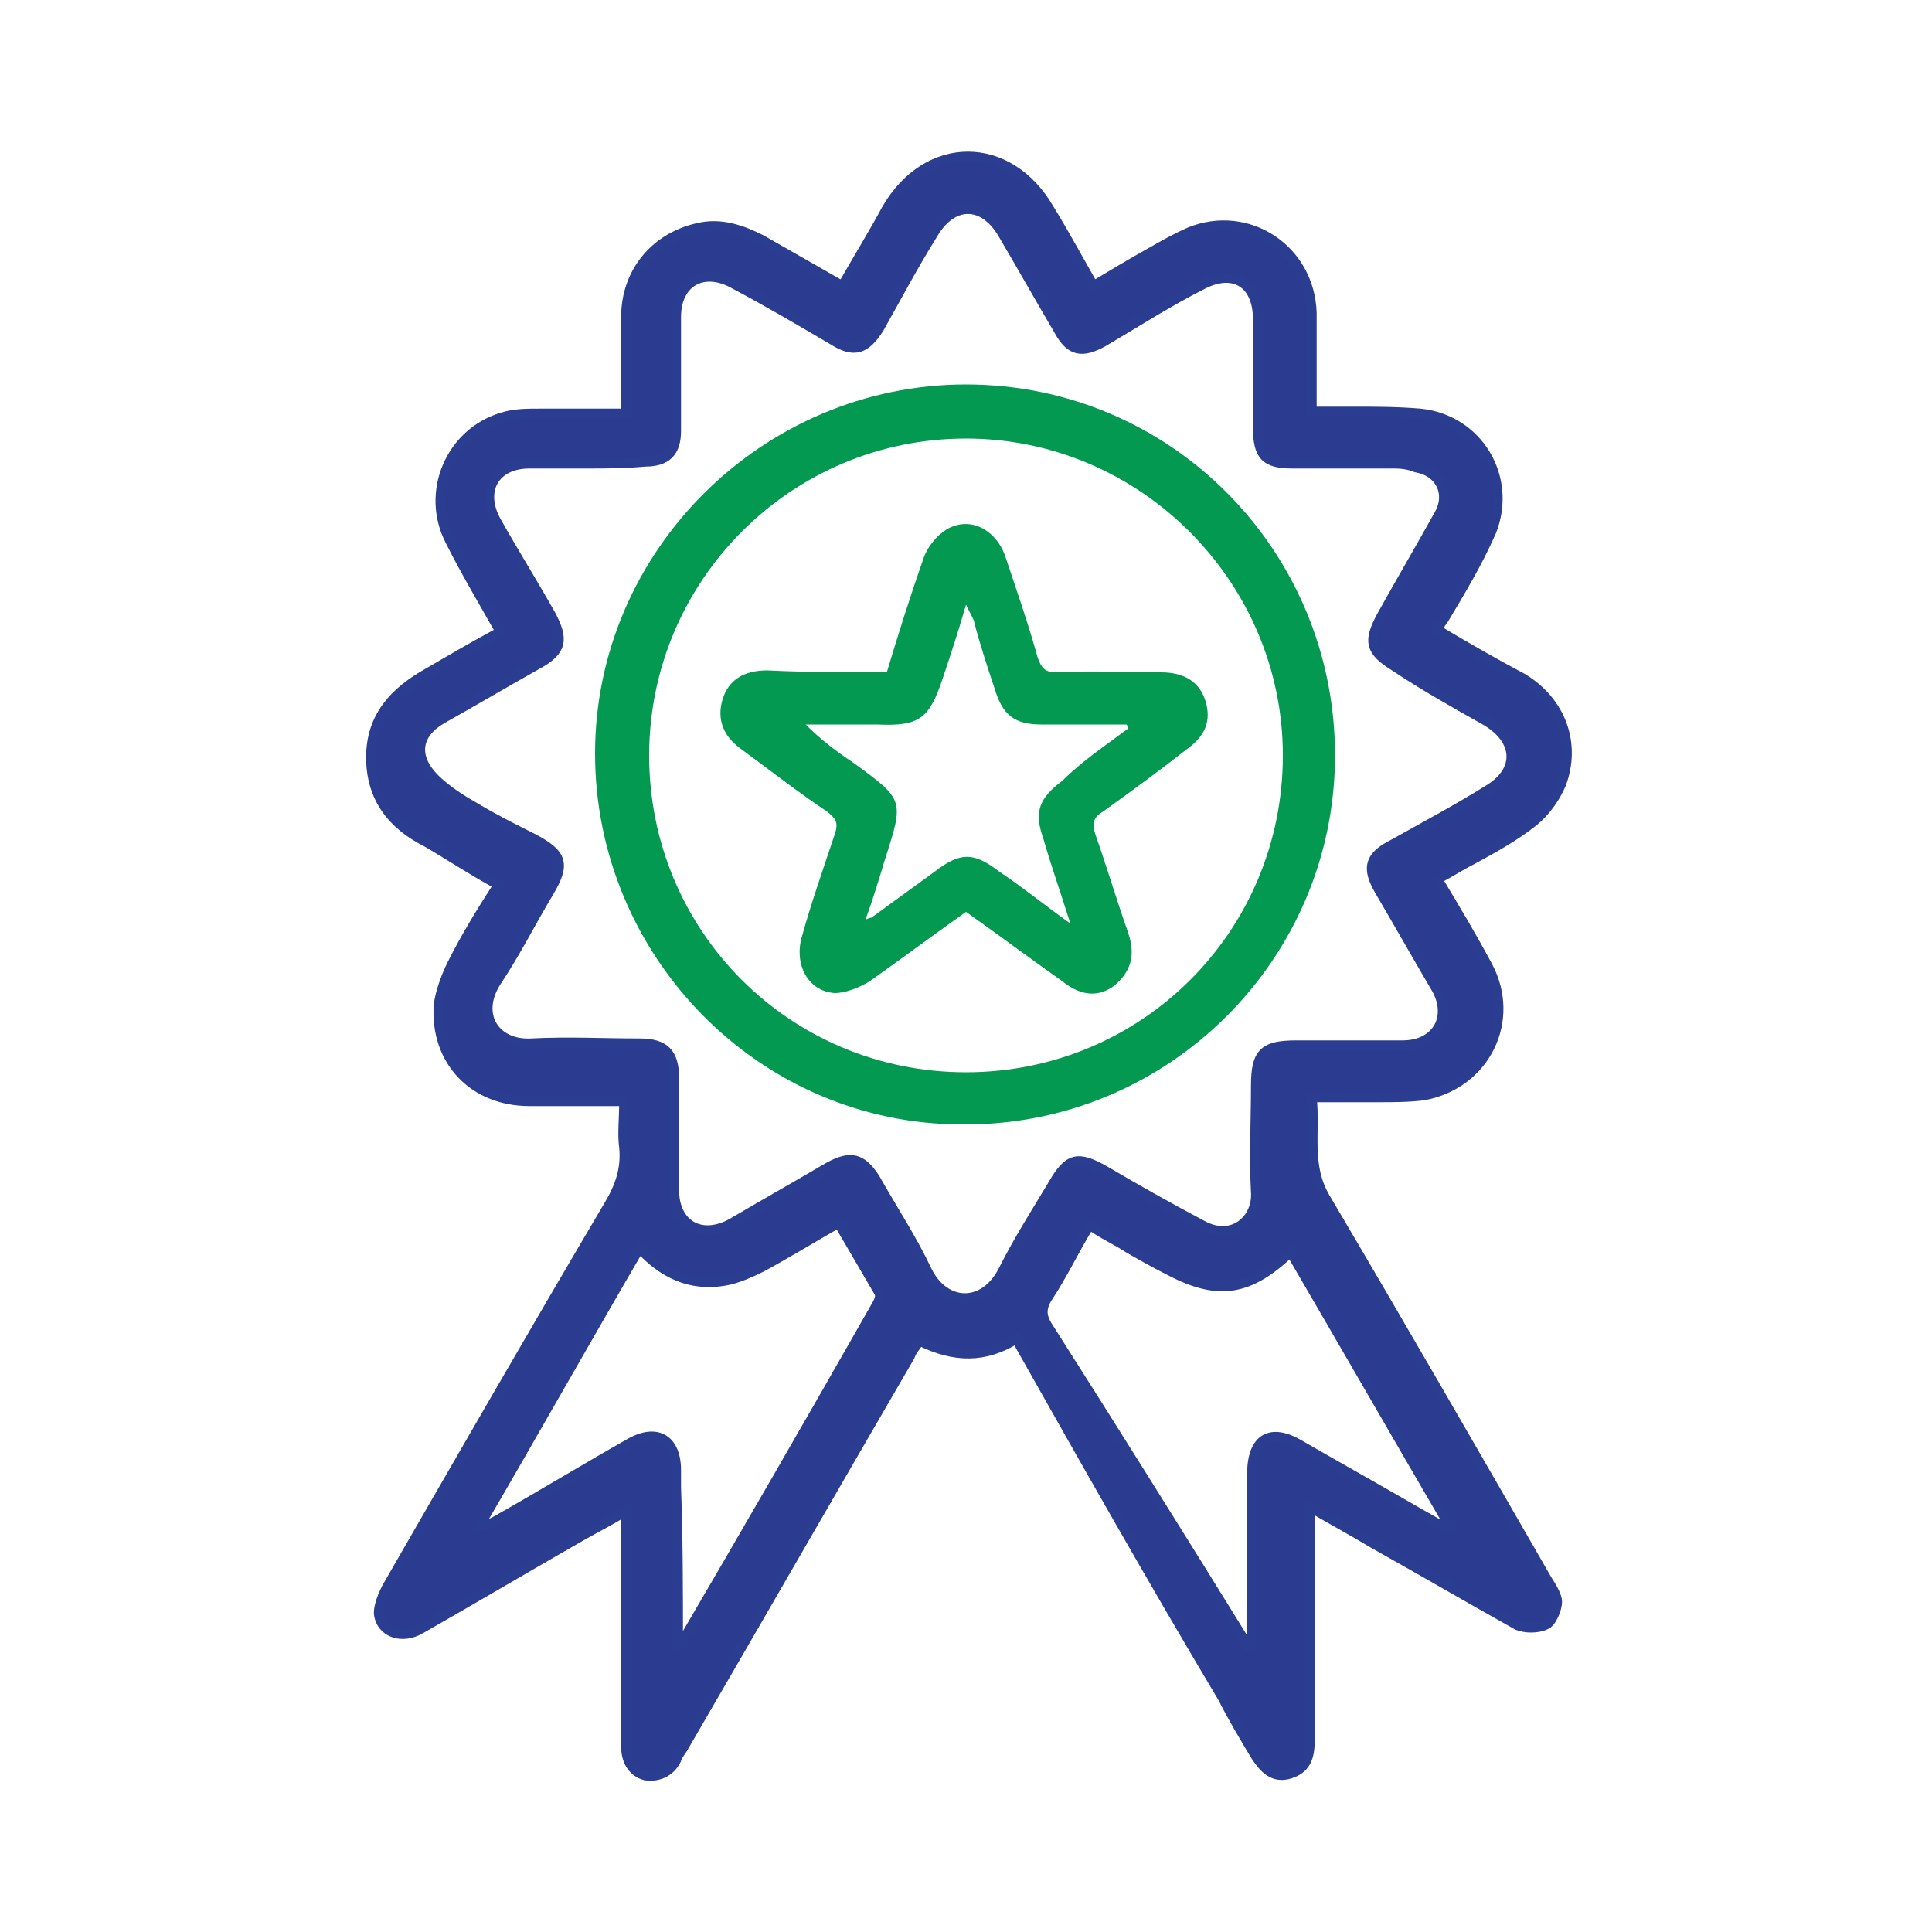 <?xml version="1.0" encoding="utf-8"?>
<!-- Generator: Adobe Illustrator 25.2.1, SVG Export Plug-In . SVG Version: 6.00 Build 0)  -->
<svg version="1.1" id="Layer_1" xmlns="http://www.w3.org/2000/svg" xmlns:xlink="http://www.w3.org/1999/xlink" x="0px" y="0px"
	 viewBox="0 0 100 100" style="enable-background:new 0 0 100 100;" xml:space="preserve">
<style type="text/css">
	.st0{fill:#2B3C90;stroke:#2A3D90;stroke-miterlimit:10;}
	.st1{fill:#2B3C90;}
	.st2{fill:#019950;stroke:#039951;stroke-miterlimit:10;}
	.st3{fill:#039951;}
	.st4{fill:#2B3C90;stroke:#2A3D90;stroke-width:0.5;stroke-miterlimit:10;}
	.st5{fill:#039951;stroke:#019950;stroke-width:0.25;stroke-miterlimit:10;}
	.st6{fill:#00A651;}
</style>
<g>
	<path class="st4" d="M52.6,69.3c-1.6,1-3.2,1-5,0.1c-0.2,0.3-0.4,0.5-0.5,0.8c-3.9,6.7-7.8,13.5-11.7,20.2
		c-0.1,0.2-0.3,0.4-0.4,0.7c-0.3,0.6-0.9,0.9-1.6,0.8c-0.7-0.2-1-0.8-1-1.5c0-3.3,0-6.6,0-9.9c0-0.7,0-1.4,0-2.3
		c-0.8,0.5-1.6,0.9-2.3,1.3c-2.8,1.6-5.5,3.2-8.3,4.8c-1,0.6-2.1,0.2-2.2-0.8c0-0.4,0.2-0.9,0.4-1.3c3.8-6.6,7.6-13.2,11.5-19.8
		c0.6-1,0.9-1.9,0.8-3c-0.1-0.7,0-1.5,0-2.4c-1.7,0-3.3,0-4.9,0c-2.9,0-4.9-2.1-4.7-5c0.1-0.7,0.4-1.5,0.7-2.1
		c0.7-1.4,1.5-2.7,2.4-4.1c-1.3-0.7-2.5-1.5-3.7-2.2c-1.8-0.9-2.9-2.3-2.9-4.4c0-2.1,1.2-3.4,3-4.4c1.2-0.7,2.4-1.4,3.7-2.1
		c-0.9-1.6-1.8-3.1-2.6-4.7c-1.3-2.5,0-5.6,2.7-6.4c0.6-0.2,1.3-0.2,2-0.2c1.4,0,2.9,0,4.4,0c0-1.7,0-3.3,0-5c0-2.3,1.5-4.1,3.7-4.6
		c1.2-0.3,2.3,0.1,3.3,0.6c1.4,0.8,2.8,1.6,4.2,2.4c0.8-1.4,1.6-2.7,2.3-4c2.1-3.6,6.3-3.6,8.4,0c0.8,1.3,1.5,2.6,2.3,4
		c1-0.6,2-1.2,2.9-1.7c0.7-0.4,1.4-0.8,2.1-1.1c3-1.2,6.2,0.9,6.3,4.2c0,1.7,0,3.3,0,5.1c0.7,0,1.4,0,2.1,0c1.2,0,2.3,0,3.5,0.1
		c3,0.3,4.8,3.3,3.7,6.1c-0.7,1.6-1.6,3.1-2.5,4.6c-0.1,0.1-0.2,0.3-0.3,0.5c1.5,0.9,2.9,1.7,4.4,2.5c2,1.2,2.8,3.4,2,5.5
		c-0.3,0.7-0.8,1.4-1.4,1.9c-1,0.8-2.1,1.4-3.2,2c-0.6,0.3-1.2,0.7-1.8,1c0.9,1.5,1.8,3,2.6,4.5c1.5,2.8-0.1,6.1-3.3,6.7
		c-0.8,0.1-1.6,0.1-2.4,0.1c-1.1,0-2.1,0-3.4,0c0.2,1.8-0.3,3.5,0.7,5.2c3.9,6.6,7.7,13.2,11.5,19.8c0.2,0.3,0.5,0.8,0.5,1.1
		c0,0.4-0.3,1.1-0.6,1.2c-0.4,0.2-1.1,0.2-1.5,0c-2.5-1.4-4.9-2.8-7.4-4.2c-1-0.6-2.1-1.2-3.3-1.9c0,0.4,0,0.7,0,1c0,3.7,0,7.3,0,11
		c0,0.8-0.1,1.5-1,1.8c-0.9,0.3-1.4-0.3-1.8-0.9c-0.6-1-1.2-2-1.7-3C59.6,81.7,56.1,75.5,52.6,69.3z M30.4,24
		C30.4,24,30.4,24,30.4,24c-1,0-2,0-3,0c-1.8,0-2.6,1.4-1.7,3c0.9,1.6,1.9,3.2,2.8,4.8c0.7,1.3,0.6,1.9-0.7,2.6
		c-1.6,0.9-3.3,1.9-4.9,2.8c-1.4,0.8-1.5,2-0.4,3.1c0.6,0.6,1.4,1.1,2.1,1.5c1,0.6,2,1.1,3,1.6c1.5,0.8,1.7,1.3,0.8,2.8
		c-0.9,1.5-1.7,3.1-2.7,4.6c-1.1,1.7-0.1,3.3,1.8,3.2c1.9-0.1,3.7,0,5.6,0c1.3,0,1.8,0.5,1.8,1.8c0,1.9,0,3.8,0,5.8
		c0,1.8,1.4,2.6,3,1.7c1.7-1,3.3-1.9,5-2.9c1.1-0.6,1.7-0.5,2.4,0.6c0.9,1.6,1.9,3.1,2.7,4.8c0.9,1.8,2.9,1.9,3.9,0
		c0.8-1.6,1.7-3,2.6-4.5c0.8-1.4,1.3-1.5,2.7-0.7c1.7,1,3.3,1.9,5,2.8c1.6,0.9,2.9-0.3,2.8-1.7c-0.1-1.8,0-3.7,0-5.5
		c0-1.7,0.4-2.1,2.1-2.1c1.8,0,3.7,0,5.5,0c1.8,0,2.6-1.5,1.7-3c-1-1.7-1.9-3.3-2.9-5c-0.7-1.2-0.5-1.8,0.7-2.4
		c1.6-0.9,3.3-1.8,4.9-2.8c1.7-1,1.6-2.6-0.1-3.6c-1.6-0.9-3.2-1.8-4.7-2.8c-1.3-0.8-1.4-1.3-0.7-2.6c1-1.8,2-3.5,3-5.3
		c0.6-1.1,0-2.2-1.2-2.4C72.8,24,72.4,24,72,24c-1.7,0-3.4,0-5.1,0c-1.4,0-1.8-0.4-1.8-1.9c0-1.9,0-3.7,0-5.6c0-1.8-1.2-2.6-2.8-1.8
		c-1.8,0.9-3.5,2-5.2,3c-1.1,0.6-1.7,0.5-2.3-0.6c-1-1.7-1.9-3.3-2.9-5c-1-1.7-2.6-1.7-3.6,0c-1,1.6-1.9,3.3-2.8,4.9
		c-0.7,1.1-1.3,1.3-2.4,0.6c-1.7-1-3.4-2-5.1-2.9c-1.6-0.9-3-0.1-3,1.7c0,2,0,4,0,5.9c0,1.1-0.5,1.6-1.6,1.6
		C32.3,24,31.4,24,30.4,24z M64.6,85.2c0.1,0,0.2,0,0.2-0.1c0-0.3,0-0.6,0-0.8c0-2.7,0-5.3,0-8c0-1.9,1-2.4,2.5-1.5
		c1.9,1.1,3.7,2.1,5.6,3.2c0.7,0.4,1.4,0.8,2.1,1.2c0,0,0.1-0.1,0.1-0.1c-2.8-4.8-5.5-9.5-8.3-14.3c-2.1,2-3.7,2.3-6.2,1
		c-0.8-0.4-1.5-0.8-2.2-1.2c-0.6-0.4-1.3-0.7-2-1.2c-0.8,1.3-1.4,2.6-2.2,3.8c-0.3,0.5-0.3,0.9,0,1.4C57.7,74.1,61.2,79.7,64.6,85.2
		z M35.1,85.2c0.2-0.1,0.2-0.1,0.2-0.2c3.4-5.8,6.8-11.7,10.1-17.5c0.1-0.2,0.2-0.4,0.1-0.6c-0.7-1.2-1.4-2.4-2.1-3.6
		c-1.4,0.8-2.7,1.6-4,2.3c-0.6,0.3-1.3,0.6-1.9,0.7c-1.8,0.3-3.2-0.4-4.4-1.7c-2.8,4.8-5.5,9.6-8.3,14.4c0.4,0,0.7-0.2,0.9-0.3
		c2.3-1.3,4.6-2.7,6.9-4c1.4-0.8,2.4-0.2,2.4,1.4c0,0.3,0,0.6,0,0.9C35.1,79.7,35.1,82.4,35.1,85.2z"/>
	<path class="st3" d="M50,19.9c10.6,0,19.1,8.6,19.1,19.2c0,10.6-8.7,19.2-19.3,19.1c-10.5,0-19-8.7-19-19.2
		C30.8,28.5,39.5,19.9,50,19.9z M50,55.5c9.1,0,16.4-7.3,16.4-16.4c0-9-7.4-16.4-16.4-16.4c-9.1,0-16.4,7.4-16.4,16.4
		C33.6,48.2,40.9,55.5,50,55.5z"/>
	<path class="st3" d="M45.9,34.8c0.6-2,1.2-3.9,1.9-5.9c0.2-0.6,0.7-1.2,1.2-1.5c1.2-0.7,2.5,0,3,1.3c0.6,1.8,1.2,3.5,1.7,5.3
		c0.2,0.6,0.4,0.8,1,0.8c1.8-0.1,3.6,0,5.4,0c1.2,0,2,0.5,2.3,1.5c0.3,1,0,1.8-1,2.5C60,39.9,58.5,41,57.1,42
		c-0.5,0.3-0.6,0.6-0.4,1.2c0.6,1.7,1.1,3.4,1.7,5.1c0.4,1.2,0.1,2-0.7,2.7c-0.8,0.6-1.7,0.6-2.7-0.2c-1.7-1.2-3.3-2.4-5-3.6
		c-1.7,1.2-3.3,2.4-5,3.6c-0.5,0.3-1.2,0.6-1.8,0.6c-1.4-0.1-2.1-1.5-1.7-2.9c0.5-1.8,1.1-3.5,1.7-5.3c0.2-0.6,0.1-0.8-0.4-1.2
		c-1.5-1-2.9-2.1-4.4-3.2c-1-0.7-1.3-1.6-1-2.6c0.3-1,1.1-1.5,2.3-1.5C41.8,34.8,43.9,34.8,45.9,34.8z M58.4,37.7
		c0-0.1,0-0.1-0.1-0.2c-0.3,0-0.6,0-0.8,0c-1.2,0-2.4,0-3.6,0c-1.4,0-2-0.5-2.4-1.8c-0.4-1.2-0.8-2.4-1.1-3.6
		c-0.1-0.2-0.2-0.4-0.4-0.8c-0.4,1.4-0.8,2.6-1.2,3.8c-0.7,2.1-1.2,2.5-3.4,2.4c-1.2,0-2.5,0-3.7,0c0.8,0.8,1.6,1.4,2.5,2
		c2.6,1.9,2.6,1.9,1.6,5c-0.3,1-0.6,2-1,3.1c0.2-0.1,0.3-0.1,0.3-0.1c1.1-0.8,2.2-1.6,3.3-2.4c1.3-1,2-1,3.3,0
		c1.2,0.8,2.3,1.7,3.7,2.7c-0.5-1.6-1-3-1.4-4.4c-0.5-1.4-0.2-2.1,1-3C56,39.4,57.2,38.6,58.4,37.7z"/>
</g>
</svg>
